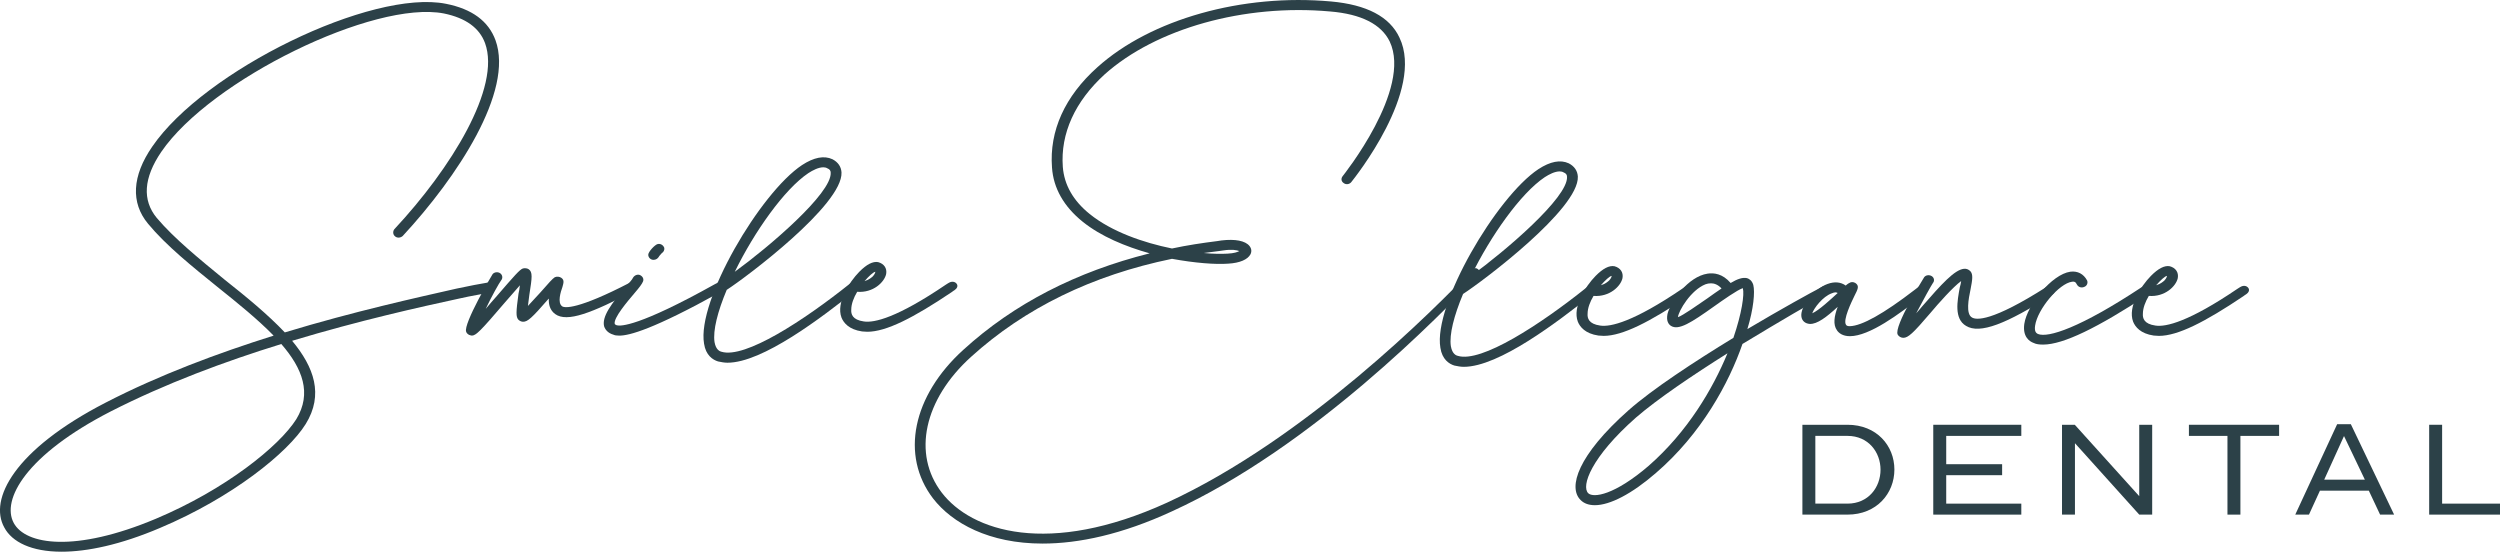 <?xml version="1.0" encoding="UTF-8"?><svg id="Layer_2" xmlns="http://www.w3.org/2000/svg" viewBox="0 0 318.13 70.206"><g id="Components"><g id="_7d33526a-16c6-4e55-8b87-cc7ffa2058b7_10"><path d="m188.115,35.027c-4.706,4.924-21.086,21.873-38.976,30.04-6.392,2.955-11.897,4.104-16.469,4.104-6.792,0-11.497-2.585-13.939-5.745-4.173-5.458-2.619-13.05,3.862-18.918,6.436-5.868,14.383-9.931,23.705-12.27-3.063-.862-6.17-2.134-8.523-4.022-2.397-1.929-3.729-4.268-3.906-6.894-.355-4.678,1.642-9.069,5.771-12.763,6.792-6.115,18.467-9.398,29.742-8.372,4.528.41,7.458,1.929,8.701,4.596,3.241,6.73-5.771,17.933-6.126,18.385-.222.287-.666.369-.977.123-.311-.205-.355-.575-.133-.862.089-.123,8.878-11.08,5.993-17.154-1.065-2.175-3.596-3.488-7.591-3.816-10.92-.985-22.152,2.175-28.677,8.002-3.773,3.447-5.638,7.51-5.327,11.778.178,2.298,1.332,4.309,3.418,5.992,2.797,2.257,6.836,3.652,10.476,4.391,1.909-.411,3.818-.698,5.771-.944l.532-.082c1.731-.205,3.019.041,3.551.698.266.328.311.698.133,1.067-.355.656-1.332,1.108-2.841,1.19-1.598.123-4.262-.082-7.147-.616-10.166,2.093-18.733,6.279-25.569,12.475-5.993,5.417-7.502,12.352-3.729,17.277,3.773,4.924,13.584,8.167,28.677,1.272,17.668-8.125,34.137-24.746,38.798-29.629.266-.246.532-.287.799-.041.311.246.222.451,0,.739Zm-34.936-2.832c1.199.123,2.264.123,3.019.082.843-.041,1.288-.205,1.51-.328-.311-.123-.932-.246-2.042-.082l-.577.082c-.622.082-1.288.164-1.909.246Z" style="fill:#2c4148; stroke-width:0px;"/><path d="m195.768,21.524c1.509-.985,2.796-1.231,3.862-.739.71.369,1.11.944,1.154,1.683.178,4.104-12.119,13.337-14.605,14.938-1.154,2.75-1.775,5.171-1.554,6.648.178,1.026.71,1.19.888,1.231,2.974.903,10.432-3.94,16.381-8.7l.133-.082c.266-.246.71-.287.932-.041.311.287.133.656-.178.862l-.089.082c-4.439,3.529-11.941,9.274-16.425,9.274-.4,0-.799-.082-1.199-.164-.666-.205-1.554-.78-1.776-2.257-.932-5.458,7.147-19.206,12.474-22.735Zm-8.568,13.584c4.351-3.16,12.341-9.972,12.208-12.599,0-.287-.133-.451-.444-.575-.133-.082-.311-.123-.488-.123-.622,0-1.331.369-1.909.739-3.063,2.052-6.881,7.469-9.367,12.557Z" style="fill:#2c4148; stroke-width:0px;"/><path d="m215.431,36.626c.222.287.045.616-.266.821-.089.041-.178.123-.355.246-4.883,3.283-8.345,5.048-10.743,5.048-.222,0-.444-.041-.666-.041-1.687-.246-2.353-1.108-2.619-1.764-.71-1.888.977-4.514,2.264-5.827.932-.944,1.731-1.355,2.397-1.231.755.205,1.154.78,1.021,1.518-.222,1.026-1.642,2.421-3.684,2.257-.444.739-.755,1.559-.755,2.257-.044.575.133,1.313,1.598,1.518,1.332.205,4.262-.492,10.432-4.678.222-.164.355-.205.4-.246.355-.205.755-.164.977.123Zm-11.719-.328c.577-.164.932-.493,1.065-.616.266-.287.311-.533.311-.575-.266.041-.799.533-1.376,1.19Z" style="fill:#2c4148; stroke-width:0px;"/><path d="m221.733,43.767c-1.731,5.006-5.238,11.45-11.009,16.415-3.063,2.667-5.86,4.104-7.768,4.104-.755,0-1.376-.205-1.82-.656-1.642-1.601-.355-5.704,6.082-11.409,3.063-2.709,8.39-6.197,13.361-9.233,1.066-3.119,1.421-5.54,1.199-6.32-.666.205-2.53,1.518-3.684,2.339-2.885,2.052-4.484,3.078-5.46,2.462-.311-.205-.622-.616-.444-1.518.4-1.6,2.619-4.76,5.105-5.13.799-.123,1.909,0,2.93,1.19.888-.533,1.554-.739,2.086-.616.266.082.622.287.799.862.222.903.044,2.996-.755,5.622,4.217-2.503,7.991-4.596,9.588-5.417.355-.164.71-.123.888.205.178.287.044.656-.311.821-1.775.903-6.037,3.406-10.787,6.279Zm-1.909,1.19c-4.439,2.791-8.923,5.827-11.631,8.167-5.726,5.048-7.014,8.741-6.082,9.644.666.616,3.329.246,7.68-3.488,4.972-4.35,8.168-9.808,10.033-14.322Zm-.755-8.249c-.444-.493-.932-.656-1.332-.656-.266,0-.488.041-.71.123-1.864.739-3.418,3.365-3.507,4.186.622-.205,2.53-1.56,3.729-2.38.666-.493,1.287-.903,1.82-1.272Z" style="fill:#2c4148; stroke-width:0px;"/><path d="m232.563,36.133c.888-.328,1.687-.246,2.309.205.266-.246.444-.328.622-.41.222-.082.577,0,.754.205.311.328.178.657-.266,1.518-.355.739-1.509,3.078-1.065,3.693.089.123.222.164.488.164,1.51-.041,4.262-1.56,8.257-4.637.311-.246.488-.369.533-.41.311-.205.71-.164.932.164.178.287-.044.739-.355.903-.044.041-.133.123-.355.287-2.708,2.134-6.526,4.966-9.012,4.966-.932,0-1.421-.411-1.642-.739-.532-.739-.355-1.806.089-2.996-1.421,1.313-2.619,2.216-3.551,2.175-.577-.041-.977-.369-1.065-.903-.222-1.231,1.598-3.57,3.329-4.186Zm-1.953,3.735c.799-.328,2.442-1.847,3.241-2.585-.089-.041-.178-.082-.267-.082-.133,0-.311.041-.488.123-1.154.411-2.264,1.888-2.486,2.545Z" style="fill:#2c4148; stroke-width:0px;"/><path d="m261.371,36.667c.222.287.089.616-.222.821-5.86,3.775-9.234,5.048-10.965,3.981-1.554-.903-1.11-3.201-.799-4.883.089-.246.133-.575.178-.821-1.021.739-2.886,2.832-3.951,4.104-2.175,2.545-2.797,3.119-3.418,3.119-.266,0-.577-.164-.71-.411-.533-1.026,3.329-7.223,3.373-7.305.222-.287.666-.328.977-.123.311.205.355.616.133.862-.222.328-1.287,2.257-2.131,3.858.222-.246.488-.533.71-.821,2.53-2.914,4.173-4.72,5.371-4.843.311-.041.577.082.799.287.4.411.267,1.149.045,2.298-.267,1.272-.622,3.16.177,3.611.533.328,2.486.575,9.5-3.899.311-.205.71-.164.932.164Z" style="fill:#2c4148; stroke-width:0px;"/><path d="m273.222,37.57c-6.259,4.104-10.654,6.279-13.229,6.279-.444,0-.888-.041-1.199-.205-.577-.205-1.421-.821-1.199-2.421.355-2.421,3.507-6.32,5.86-6.648.932-.123,1.687.287,2.131,1.108.133.287,0,.697-.355.821-.355.164-.755.041-.932-.287-.178-.369-.355-.41-.622-.369-1.642.205-4.394,3.488-4.705,5.581-.133.862.222.985.355,1.067,1.287.533,5.371-.78,13.14-5.91l.222-.123c.311-.205.71-.164.932.123.222.287.133.616-.178.821l-.222.164Z" style="fill:#2c4148; stroke-width:0px;"/><path d="m286.093,36.626c.222.287.044.616-.266.821-.089.041-.178.123-.355.246-4.883,3.283-8.345,5.048-10.743,5.048-.222,0-.444-.041-.666-.041-1.687-.246-2.353-1.108-2.619-1.764-.71-1.888.977-4.514,2.264-5.827.932-.944,1.731-1.355,2.397-1.231.755.205,1.154.78,1.021,1.518-.222,1.026-1.642,2.421-3.684,2.257-.444.739-.755,1.559-.755,2.257-.044.575.133,1.313,1.598,1.518,1.332.205,4.262-.492,10.432-4.678.222-.164.355-.205.399-.246.355-.205.755-.164.977.123Zm-11.719-.328c.577-.164.932-.493,1.065-.616.266-.287.311-.533.311-.575-.266.041-.799.533-1.376,1.19Z" style="fill:#2c4148; stroke-width:0px;"/><path d="m50.181,29.168c7.236-7.756,13.584-18.057,11.542-23.679-.71-1.929-2.442-3.201-5.238-3.776C47.606-.01,26.786,10.167,20.527,19.319c-2.264,3.324-2.442,6.156-.577,8.413,2.22,2.626,5.46,5.253,8.612,7.838,2.752,2.175,5.505,4.432,7.68,6.73,8.789-2.667,16.824-4.432,21.885-5.581,1.554-.328,3.018-.616,4.039-.78.355-.082.755.123.844.451.089.369-.133.698-.488.78-1.021.246-2.486.452-4.084.821-4.927,1.067-12.696,2.791-21.264,5.376,2.797,3.365,4.04,6.853,1.731,10.588-2.264,3.652-9.367,9.357-18.511,13.214-5.105,2.175-9.322,3.037-12.563,3.037-3.818,0-6.303-1.231-7.28-3.078-1.998-3.57,1.243-9.89,12.873-15.882,6.836-3.529,14.338-6.32,21.397-8.536-1.998-2.052-4.528-4.104-7.147-6.197-3.196-2.585-6.526-5.253-8.834-8.043-2.22-2.667-2.042-6.074.533-9.808C25.987,8.977,47.295-1.405,56.751.483c3.329.656,5.415,2.216,6.303,4.637,2.353,6.484-4.883,17.441-11.808,24.91-.267.246-.71.287-.977.041-.266-.205-.311-.616-.089-.903Zm-14.383,14.609c-7.192,2.216-14.782,5.047-21.707,8.577C3.303,57.894.152,63.599,1.75,66.553c1.509,2.791,7.813,3.775,18.067-.533,8.878-3.735,15.714-9.233,17.89-12.68,1.998-3.283.799-6.443-1.909-9.562Z" style="fill:#2c4148; stroke-width:0px;"/><path d="m80.718,37.006c-5.416,2.832-8.568,4.062-10.077,2.954-.666-.492-.843-1.231-.799-1.97,0,.041-.044.041-.044.041-2.175,2.503-2.663,2.913-3.241,2.913-.222,0-.444-.123-.577-.246-.355-.369-.311-1.026,0-3.324.089-.328.133-.697.178-1.067-.533.616-1.243,1.436-1.864,2.134-3.152,3.693-3.729,4.268-4.262,4.268-.044,0-.089-.041-.178-.041-.222-.041-.488-.246-.533-.452-.4-.985,3.329-7.305,3.374-7.346.266-.287.71-.287.977-.082.311.246.311.656.089.903-.222.287-1.199,2.011-1.953,3.611.488-.575.977-1.149,1.421-1.642,2.264-2.626,2.886-3.324,3.285-3.488.222-.082.577-.041.754.082.533.369.444,1.026.089,3.283-.044.452-.133.944-.178,1.395.488-.533,1.11-1.19,1.554-1.683,1.154-1.313,1.554-1.765,1.864-1.97.266-.123.622-.082.843.082.4.287.266.656.133,1.149-.222.616-.666,2.011-.045,2.462.311.246,2.042.41,8.612-2.996.355-.205.755-.082.932.246.222.287-.044.616-.355.78Z" style="fill:#2c4148; stroke-width:0px;"/><path d="m91.947,37.006s-.133.082-.355.205c-8.434,4.678-11.498,5.499-12.785,5.499-.355,0-.577-.041-.755-.123-.71-.205-1.021-.656-1.154-.985-.4-1.272.977-3.037,2.708-5.089.4-.452.888-.985.932-1.149.178-.328.577-.493.888-.369.355.164.532.492.4.821-.133.328-.444.739-1.11,1.518-.799.944-2.708,3.16-2.486,3.899,0,0,.044.082.266.164.488.123,2.797.164,12.43-5.212.311-.164.488-.246.533-.287.355-.123.755.041.888.369.133.287-.044.616-.4.739Zm-9.455-4.596c0-.369.843-1.272,1.199-1.354.355-.082.71.123.843.492.044.246-.089.533-.311.657-.089.123-.355.369-.4.493-.133.205-.355.369-.666.369-.355,0-.666-.287-.666-.656Z" style="fill:#2c4148; stroke-width:0px;"/><path d="m102.068,21.001c1.509-.985,2.797-1.231,3.862-.739.71.369,1.11.944,1.154,1.683.178,4.104-12.119,13.337-14.605,14.938-1.154,2.75-1.775,5.171-1.554,6.648.178,1.026.71,1.19.888,1.231,2.974.903,10.432-3.94,16.381-8.7l.133-.082c.266-.246.71-.287.932-.041.311.287.133.656-.178.862l-.089.082c-4.439,3.529-11.941,9.274-16.425,9.274-.4,0-.799-.082-1.199-.164-.666-.205-1.554-.78-1.776-2.257-.932-5.458,7.147-19.206,12.474-22.735Zm-8.567,13.584c4.35-3.16,12.341-9.972,12.208-12.599,0-.287-.133-.451-.444-.575-.133-.082-.311-.123-.488-.123-.622,0-1.332.369-1.909.739-3.063,2.052-6.881,7.469-9.367,12.557Z" style="fill:#2c4148; stroke-width:0px;"/><path d="m121.731,36.103c.222.287.045.616-.266.821-.089.041-.178.123-.355.246-4.883,3.283-8.345,5.048-10.743,5.048-.222,0-.444-.041-.666-.041-1.687-.246-2.353-1.108-2.619-1.764-.71-1.888.977-4.514,2.264-5.827.932-.944,1.731-1.355,2.397-1.231.755.205,1.154.78,1.021,1.518-.222,1.026-1.642,2.421-3.684,2.257-.444.739-.755,1.559-.755,2.257-.044.575.133,1.313,1.598,1.518,1.332.205,4.262-.492,10.432-4.678.222-.164.355-.205.4-.246.355-.205.755-.164.977.123Zm-11.719-.328c.577-.164.932-.493,1.065-.616.266-.287.311-.533.311-.575-.266.041-.799.533-1.376,1.19Z" style="fill:#2c4148; stroke-width:0px;"/><path d="m229.359,54.053h5.737c3.722,0,5.97,2.67,5.97,5.699s-2.248,5.734-5.97,5.734h-5.737v-11.433Zm5.737,10.035c2.675,0,4.206-2.097,4.206-4.319,0-2.204-1.531-4.301-4.206-4.301h-4.09v8.62h4.09Z" style="fill:#2c4148; stroke-width:0px;"/><path d="m246.012,54.053h11.204v1.416h-9.556v3.602h7.114v1.398h-7.114v3.62h9.556v1.398h-11.204v-11.433Z" style="fill:#2c4148; stroke-width:0px;"/><path d="m262.394,54.053h1.628l8.2,9.085v-9.085h1.648v11.433h-1.648l-8.18-9.085v9.085h-1.648v-11.433Z" style="fill:#2c4148; stroke-width:0px;"/><path d="m283.448,55.469h-4.904v-1.416h11.476v1.416h-4.923v10.017h-1.648v-10.017Z" style="fill:#2c4148; stroke-width:0px;"/><path d="m292.076,65.486l5.33-11.504h1.744l5.505,11.504h-1.784l-1.434-3.046h-6.222l-1.396,3.046h-1.744Zm3.683-4.444h5.176l-2.656-5.555-2.52,5.555Z" style="fill:#2c4148; stroke-width:0px;"/><path d="m309.117,54.053h1.648v10.035h7.366v1.398h-9.014v-11.433Z" style="fill:#2c4148; stroke-width:0px;"/></g></g></svg>
